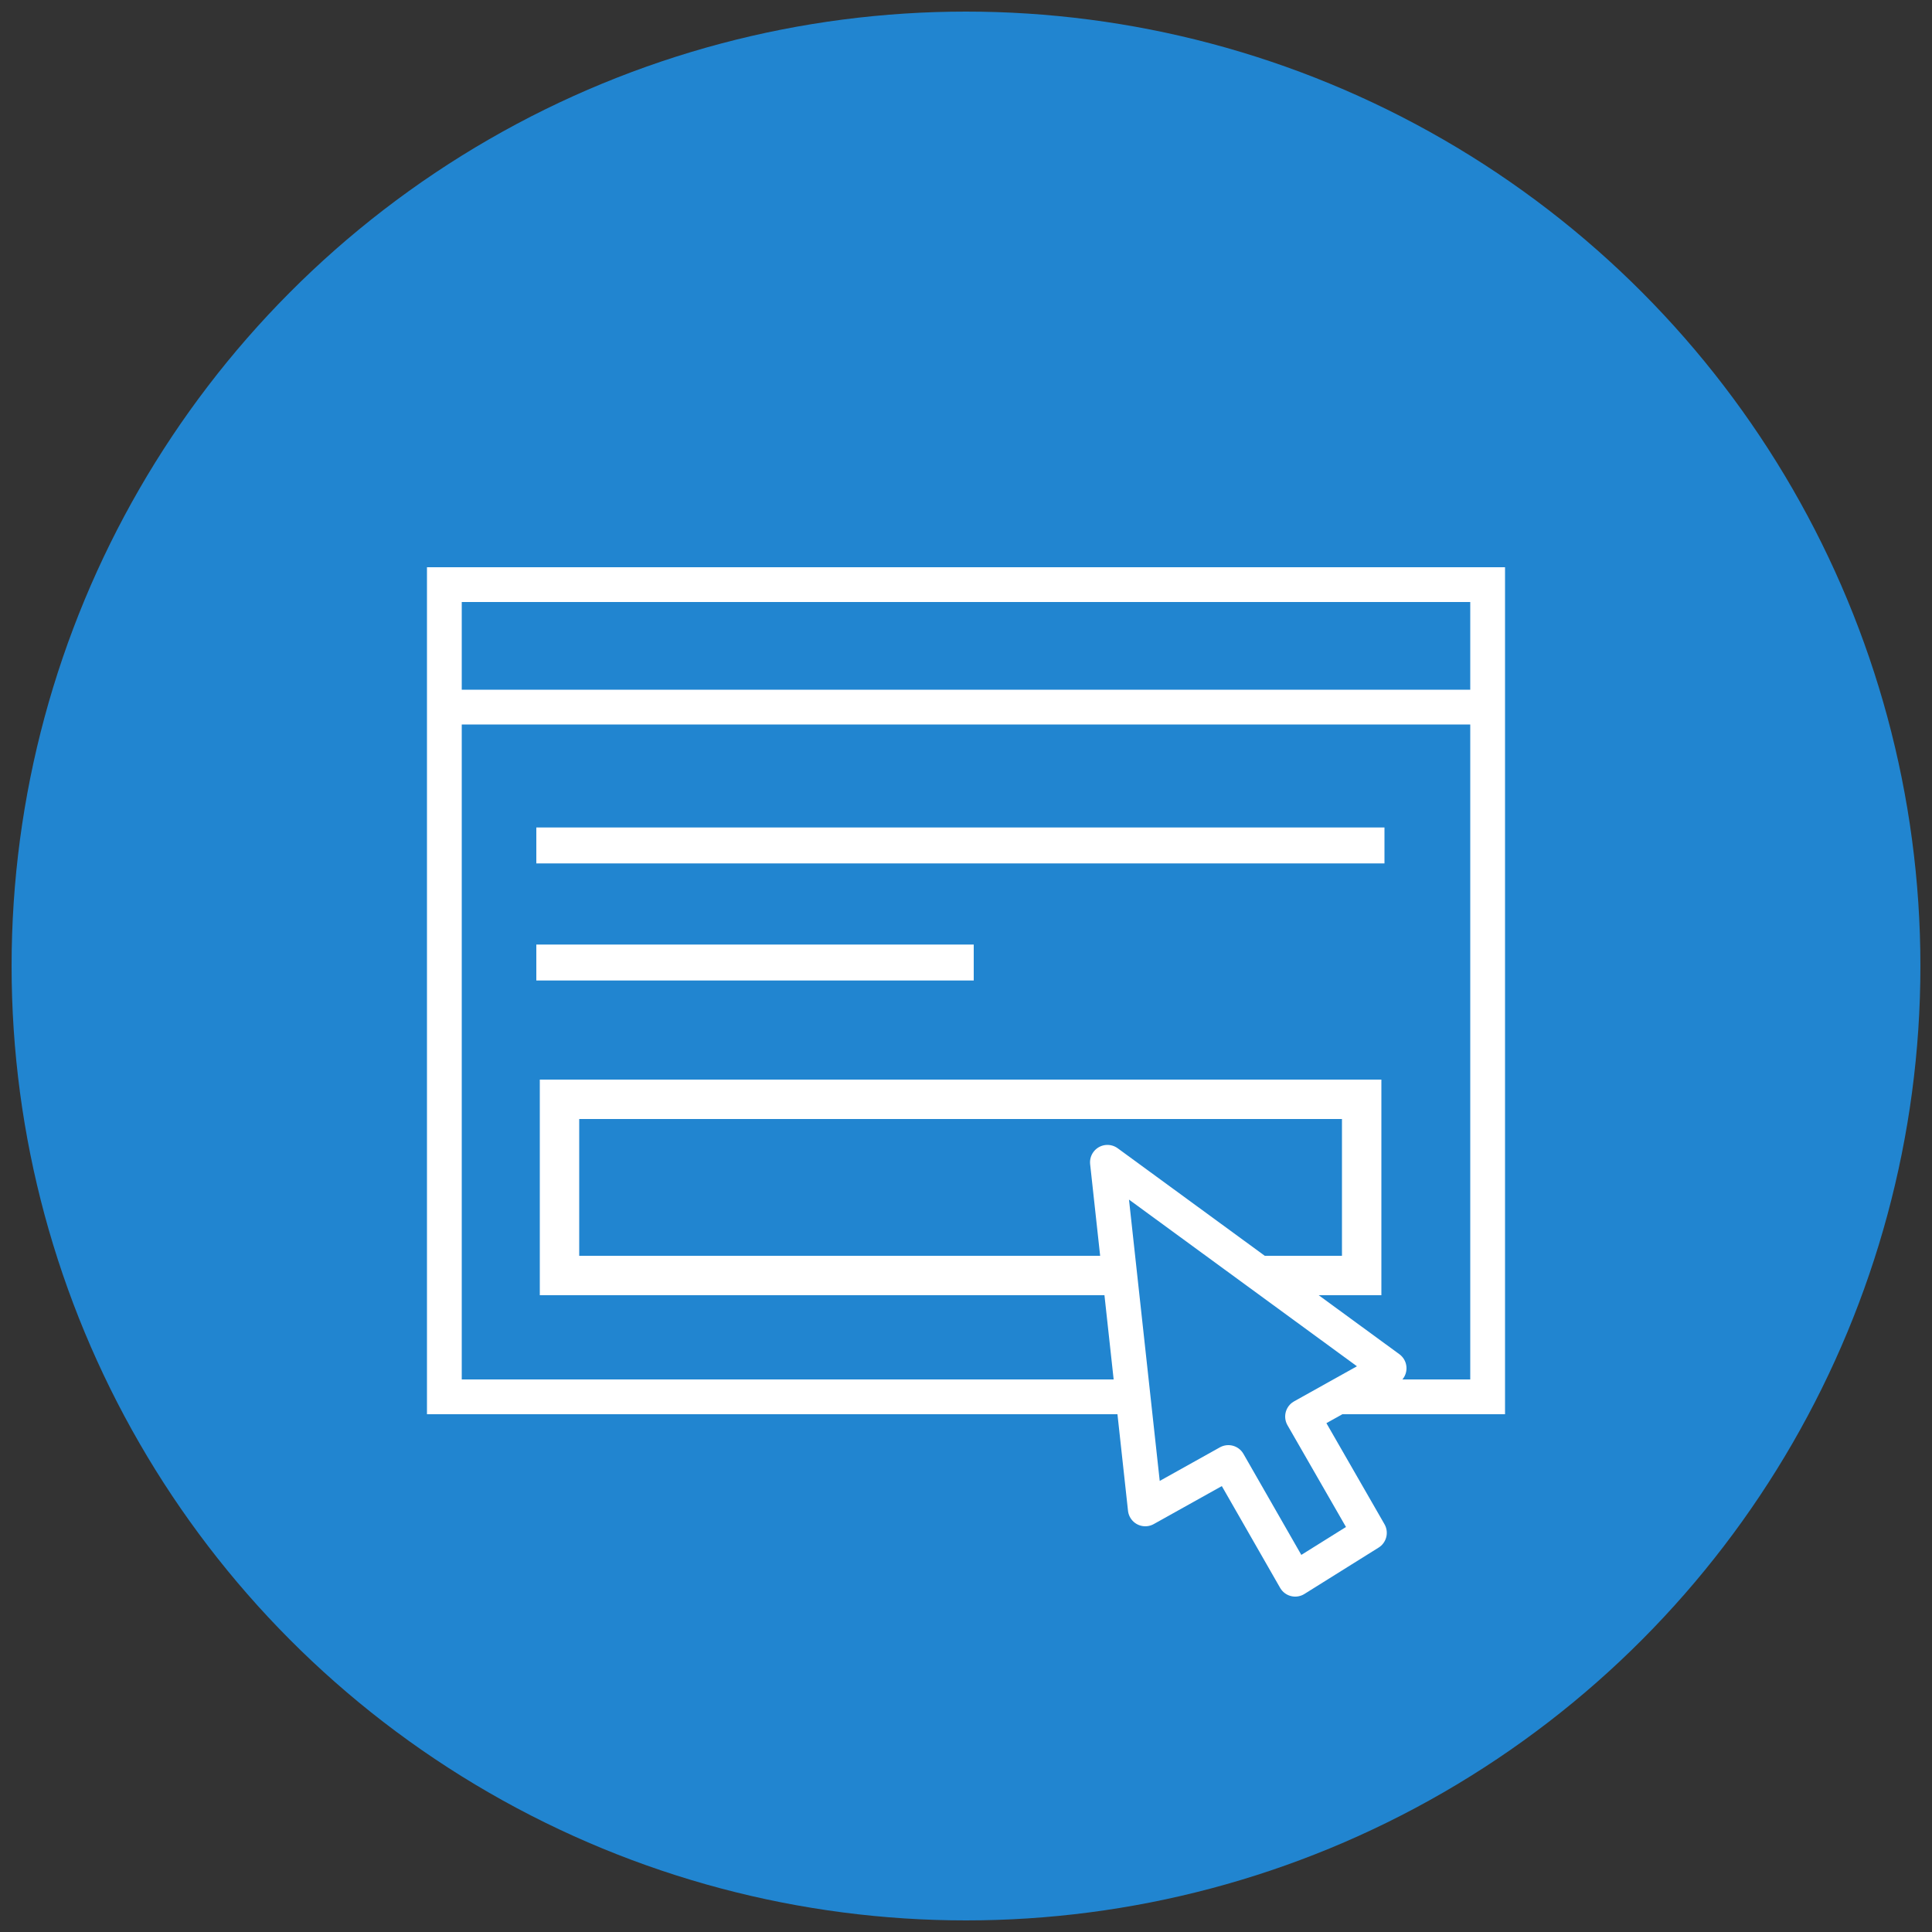 <svg xmlns="http://www.w3.org/2000/svg" viewBox="0 0 50 50"><rect x="0" y="0" width="50" height="50" fill="#333333" stroke="none"/><defs><style>.cls-1,.cls-2,.cls-4,.cls-5{fill:#2185d0;}.cls-2,.cls-3,.cls-4,.cls-5,.cls-6{stroke:#fff;}.cls-2,.cls-3,.cls-4,.cls-6{stroke-miterlimit:10;}.cls-2,.cls-3,.cls-5{stroke-width:0.9px;}.cls-3,.cls-6{fill:none;}.cls-4{stroke-width:1.02px;}.cls-5{stroke-linecap:round;stroke-linejoin:round;}.cls-6{stroke-width:0.93px;}</style></defs><g id="Layer_1" data-name="Layer 1"><circle class="cls-1" cx="25" cy="25" r="24.7"/></g><g id="hand_wave" data-name="hand wave"><rect class="cls-2" x="11.5" y="15.13" width="27" height="21.02"/><line class="cls-3" x1="38.5" y1="18.3" x2="11.5" y2="18.3"/><rect class="cls-4" x="14.48" y="28.45" width="20.76" height="4.56"/><polygon class="cls-5" points="35.95 35.41 28.66 30.08 29.64 39.05 31.79 37.85 33.52 40.87 35.44 39.67 33.71 36.66 35.95 35.41"/><line class="cls-6" x1="25.2" y1="24.91" x2="13.88" y2="24.91"/><line class="cls-6" x1="35.83" y1="21.88" x2="13.88" y2="21.88"/></g></svg>